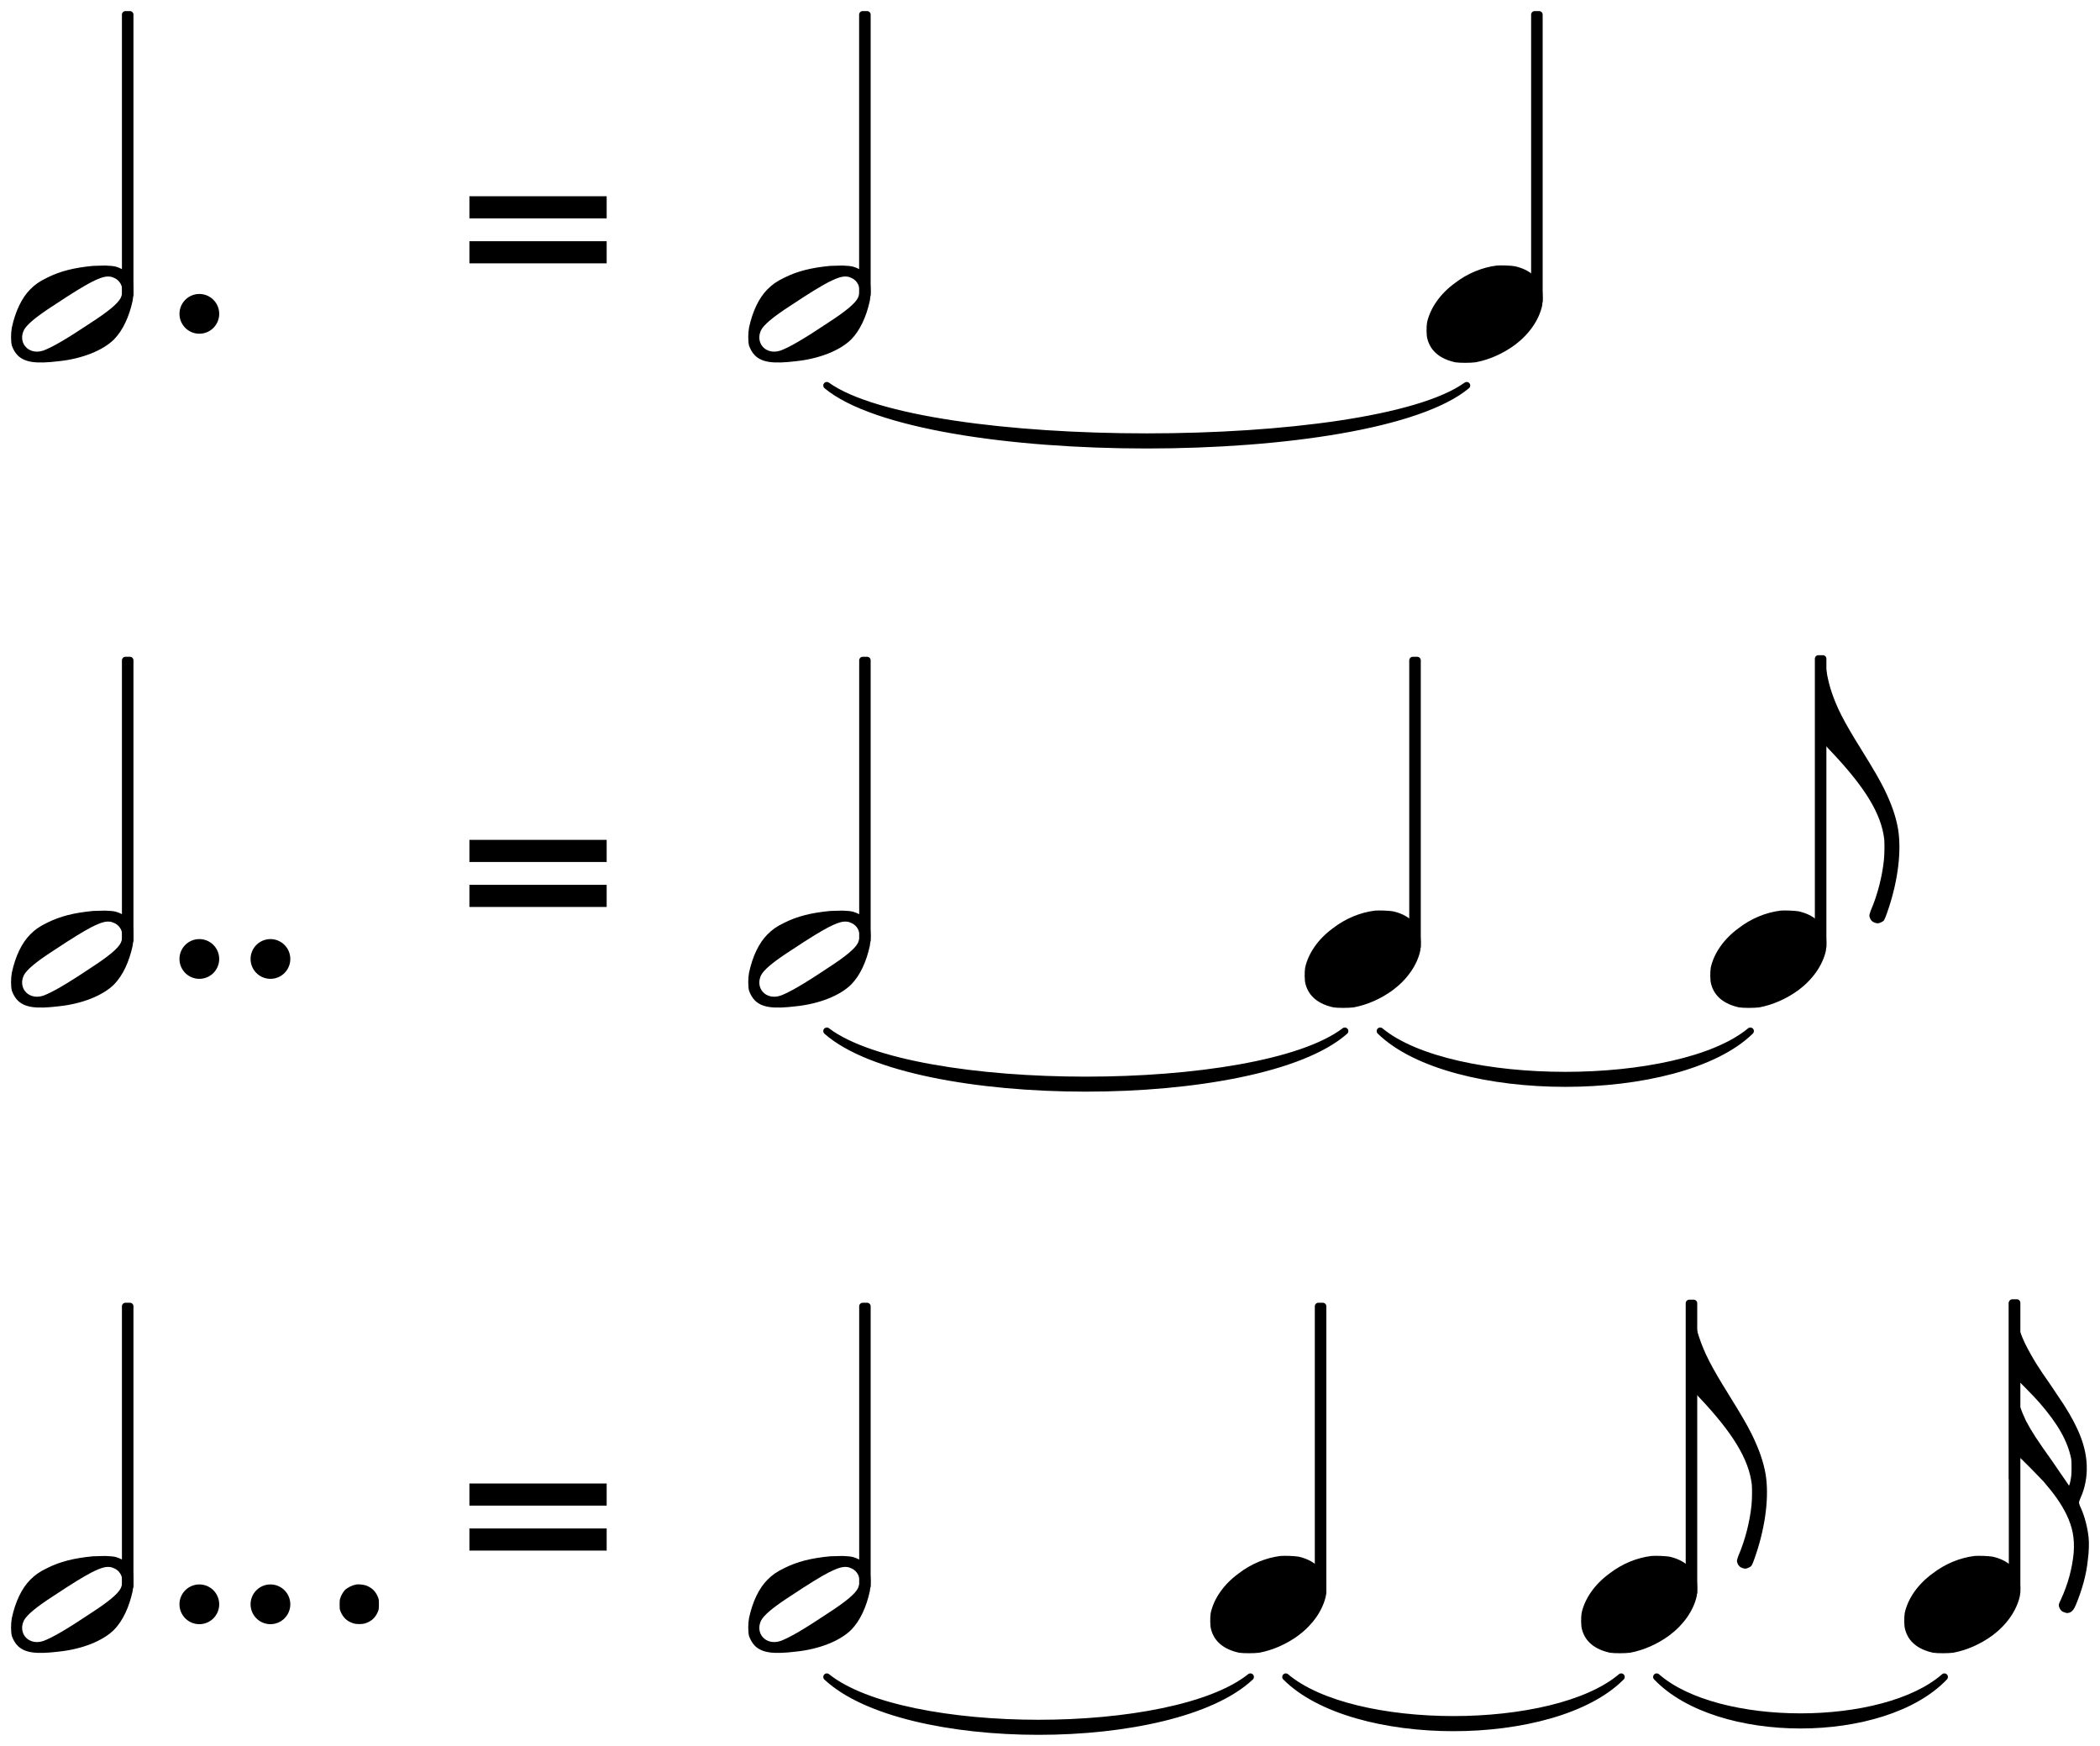 <?xml version="1.0" encoding="UTF-8" standalone="no"?>
<!-- Created with Inkscape (http://www.inkscape.org/) -->
<svg
   xmlns:svg="http://www.w3.org/2000/svg"
   xmlns="http://www.w3.org/2000/svg"
   version="1.0"
   width="189.87"
   height="157.81"
   id="svg2">
  <defs
     id="defs537">

	

	

	

	

	

	

	

	

	

	

	

	

	

	

	

	

	

	

	

	

	

	

	

	

	

	

	

	

	

	

	

	

	

	

	

	

	

	

	

	

	

	

	

	

	

	

	

	

	

	

	

	

	

	

	

	
</defs>
  <path
     d="M 11.344,26.614 L 11.746,26.614 L 11.746,1.329 L 11.344,1.329 L 11.344,26.614 z "
     style="fill:#000000;fill-rule:nonzero;stroke:#000000;stroke-width:0;stroke-linecap:butt;stroke-linejoin:round;stroke-miterlimit:10"
     id="path46" />
  <path
     d="M 11.344,26.614 L 11.746,26.614 L 11.746,1.323 L 11.344,1.323 L 11.344,26.614 z "
     style="fill:#000000;stroke:#000000;stroke-width:0.641;stroke-linecap:butt;stroke-linejoin:round;stroke-miterlimit:10"
     id="path50" />
  <path
     d="M 8.404,24.033 C 6.678,24.197 5.429,24.517 4.273,25.094 C 3.538,25.446 3.154,25.735 2.741,26.148 C 1.968,26.915 1.391,28.133 1.071,29.609 C 0.976,30.117 0.976,30.858 1.071,31.24 C 1.203,31.592 1.359,31.882 1.616,32.139 C 2.257,32.748 3.219,32.905 5.334,32.647 C 7.412,32.428 9.302,31.687 10.325,30.663 C 11.098,29.866 11.675,28.648 11.995,27.172 C 12.089,26.664 12.089,25.923 11.995,25.541 C 11.863,25.189 11.707,24.899 11.45,24.642 C 11.191,24.385 10.903,24.227 10.456,24.096 C 10.169,24.033 10.043,24.033 9.527,24.002 C 9.145,24.002 8.693,24.033 8.404,24.033 z M 10.074,25.025 C 10.489,25.156 10.746,25.345 10.934,25.703 C 11.128,26.118 11.098,26.532 10.903,26.947 C 10.646,27.429 9.879,28.101 8.184,29.194 C 5.943,30.695 4.694,31.398 3.921,31.687 C 3.154,31.944 2.452,31.687 2.132,31.078 C 1.937,30.663 1.968,30.249 2.163,29.834 C 2.42,29.352 3.186,28.68 4.882,27.587 C 6.514,26.5 7.574,25.86 8.246,25.508 C 9.208,25.025 9.622,24.931 10.074,25.025 z "
     style="fill:#000000;fill-rule:evenodd;stroke:#000000;stroke-width:0;stroke-linecap:round;stroke-linejoin:round;stroke-miterlimit:10"
     id="path78" />
  <path
     d="M 138.756,27.204 L 139.158,27.204 L 139.158,1.323 L 138.756,1.323 L 138.756,27.204 z "
     style="fill:#000000;fill-rule:nonzero;stroke:#000000;stroke-width:0;stroke-linecap:round;stroke-linejoin:round;stroke-miterlimit:10"
     id="path30" />
  <path
     d="M 138.756,27.204 L 139.158,27.204 L 139.158,1.323 L 138.756,1.323 L 138.756,27.204 z "
     style="fill:#000000;stroke:#000000;stroke-width:0.641;stroke-linecap:butt;stroke-linejoin:round;stroke-miterlimit:10"
     id="path34" />
  <path
     d="M 135.334,24.002 C 134.021,24.165 132.679,24.705 131.523,25.603 C 130.21,26.563 129.313,27.844 129.024,29.157 C 128.961,29.577 128.961,30.311 129.056,30.633 C 129.344,31.756 130.242,32.459 131.586,32.748 C 131.968,32.811 132.936,32.811 133.413,32.748 C 134.63,32.521 135.881,31.975 136.966,31.178 C 138.247,30.218 139.145,28.937 139.434,27.624 C 139.497,27.204 139.497,26.47 139.402,26.118 C 139.113,25.063 138.247,24.353 136.966,24.065 C 136.615,24.002 135.717,23.97 135.334,24.002 z "
     style="fill:#000000;fill-rule:evenodd;stroke:#000000;stroke-width:0;stroke-linecap:butt;stroke-linejoin:round;stroke-miterlimit:10"
     id="path42" />
  <path
     d="M 132.609,34.846 C 123.988,42.009 83.372,42.009 74.756,34.846 L 74.756,34.846 C 83.372,41.042 123.988,41.042 132.609,34.846 z "
     style="fill:#000000;stroke:#000000;stroke-width:0.641;stroke-linecap:round;stroke-linejoin:round;stroke-miterlimit:10"
     id="path58" />
  <path
     d="M 132.353,34.937 C 123.731,42.101 83.115,42.101 74.5,34.937 L 74.5,34.937 C 83.115,41.133 123.731,41.133 132.353,34.937"
     style="fill:#000000;fill-rule:nonzero;stroke:#000000;stroke-width:0;stroke-linecap:round;stroke-linejoin:round;stroke-miterlimit:10"
     id="path62" />
  <path
     d="M 77.997,26.614 L 78.399,26.614 L 78.399,1.329 L 77.997,1.329 L 77.997,26.614 z "
     style="fill:#000000;fill-rule:nonzero;stroke:#000000;stroke-width:0;stroke-linecap:round;stroke-linejoin:round;stroke-miterlimit:10"
     id="path82" />
  <path
     d="M 77.997,26.614 L 78.399,26.614 L 78.399,1.323 L 77.997,1.323 L 77.997,26.614 z "
     style="fill:#000000;stroke:#000000;stroke-width:0.641;stroke-linecap:butt;stroke-linejoin:round;stroke-miterlimit:10"
     id="path86" />
  <path
     d="M 75.057,24.033 C 73.331,24.197 72.082,24.517 70.926,25.094 C 70.191,25.446 69.807,25.735 69.394,26.148 C 68.621,26.915 68.044,28.133 67.724,29.609 C 67.629,30.117 67.629,30.858 67.724,31.24 C 67.856,31.592 68.012,31.882 68.269,32.139 C 68.91,32.748 69.872,32.905 71.987,32.647 C 74.065,32.428 75.955,31.687 76.978,30.663 C 77.751,29.866 78.328,28.648 78.648,27.172 C 78.743,26.664 78.743,25.923 78.648,25.541 C 78.516,25.189 78.36,24.899 78.103,24.642 C 77.844,24.385 77.556,24.227 77.109,24.096 C 76.822,24.033 76.696,24.033 76.18,24.002 C 75.798,24.002 75.346,24.033 75.057,24.033 z M 76.727,25.025 C 77.142,25.156 77.399,25.345 77.587,25.703 C 77.781,26.118 77.751,26.532 77.556,26.947 C 77.299,27.429 76.532,28.101 74.837,29.194 C 72.596,30.695 71.347,31.398 70.574,31.687 C 69.807,31.944 69.105,31.687 68.785,31.078 C 68.591,30.663 68.621,30.249 68.816,29.834 C 69.073,29.352 69.839,28.68 71.535,27.587 C 73.167,26.5 74.227,25.86 74.899,25.508 C 75.861,25.025 76.275,24.931 76.727,25.025 z "
     style="fill:#000000;fill-rule:evenodd;stroke:#000000;stroke-width:0;stroke-linecap:butt;stroke-linejoin:round;stroke-miterlimit:10"
     id="path90" />
  <path
     d="M 42.441,22.803 L 54.852,22.803"
     style="fill:none;fill-rule:evenodd;stroke:#000000;stroke-width:2;stroke-linecap:butt;stroke-linejoin:miter;stroke-opacity:1"
     id="path2935" />
  <path
     d="M 42.441,18.738 L 54.852,18.738"
     style="fill:none;fill-rule:evenodd;stroke:#000000;stroke-width:2;stroke-linecap:butt;stroke-linejoin:miter;stroke-opacity:1"
     id="use2937" />
  <path
     d="M 8.404,82.341 C 6.678,82.505 5.429,82.825 4.273,83.402 C 3.538,83.754 3.154,84.043 2.741,84.456 C 1.968,85.223 1.391,86.441 1.071,87.917 C 0.976,88.425 0.976,89.166 1.071,89.548 C 1.203,89.9 1.359,90.189 1.616,90.447 C 2.257,91.056 3.219,91.213 5.334,90.955 C 7.412,90.736 9.302,89.995 10.325,88.971 C 11.098,88.174 11.675,86.955 11.995,85.48 C 12.089,84.972 12.089,84.231 11.995,83.848 C 11.863,83.496 11.707,83.207 11.45,82.95 C 11.191,82.693 10.903,82.535 10.456,82.403 C 10.169,82.341 10.043,82.341 9.527,82.31 C 9.145,82.31 8.693,82.341 8.404,82.341 z M 10.074,83.332 C 10.489,83.464 10.746,83.652 10.934,84.011 C 11.128,84.425 11.098,84.84 10.903,85.255 C 10.646,85.737 9.879,86.409 8.184,87.502 C 5.943,89.003 4.694,89.706 3.921,89.995 C 3.154,90.252 2.452,89.995 2.132,89.386 C 1.937,88.971 1.968,88.556 2.163,88.142 C 2.42,87.659 3.186,86.988 4.882,85.895 C 6.514,84.808 7.574,84.168 8.246,83.816 C 9.208,83.332 9.622,83.239 10.074,83.332 z "
     style="fill:#000000;fill-rule:evenodd;stroke:#000000;stroke-width:0;stroke-linecap:butt;stroke-linejoin:round;stroke-miterlimit:10"
     id="path166" />
  <path
     d="M 11.344,84.978 L 11.746,84.978 L 11.746,59.687 L 11.344,59.687 L 11.344,84.978 z "
     style="fill:#000000;fill-rule:nonzero;stroke:#000000;stroke-width:0;stroke-linecap:butt;stroke-linejoin:round;stroke-miterlimit:10"
     id="path182" />
  <path
     d="M 11.344,84.978 L 11.746,84.978 L 11.746,59.687 L 11.344,59.687 L 11.344,84.978 z "
     style="fill:#000000;stroke:#000000;stroke-width:0.641;stroke-linecap:butt;stroke-linejoin:round;stroke-miterlimit:10"
     id="path186" />
  <path
     d="M 121.59,93.197 C 113.816,100.071 82.529,100.071 74.756,93.197 L 74.756,93.197 C 82.529,99.118 113.816,99.118 121.59,93.197 z "
     style="fill:#000000;stroke:#000000;stroke-width:0.641;stroke-linecap:round;stroke-linejoin:round;stroke-miterlimit:10"
     id="path114" />
  <path
     d="M 121.59,93.197 C 113.816,100.071 82.529,100.071 74.756,93.197 L 74.756,93.197 C 82.529,99.118 113.816,99.118 121.59,93.197"
     style="fill:#000000;fill-rule:nonzero;stroke:#000000;stroke-width:0;stroke-linecap:round;stroke-linejoin:round;stroke-miterlimit:10"
     id="path118" />
  <path
     d="M 158.256,93.197 C 151.809,99.494 131.24,99.494 124.791,93.197 L 124.791,93.197 C 131.24,98.54 151.809,98.54 158.256,93.197 z "
     style="fill:#000000;stroke:#000000;stroke-width:0.641;stroke-linecap:round;stroke-linejoin:round;stroke-miterlimit:10"
     id="path122" />
  <path
     d="M 158.256,93.197 C 151.809,99.494 131.24,99.494 124.791,93.197 L 124.791,93.197 C 131.24,98.54 151.809,98.54 158.256,93.197"
     style="fill:#000000;fill-rule:nonzero;stroke:#000000;stroke-width:0;stroke-linecap:round;stroke-linejoin:round;stroke-miterlimit:10"
     id="path126" />
  <path
     d="M 164.498,63.379 L 164.498,67.378 L 164.755,67.378 L 165.044,67.378 L 165.528,67.894 C 168.661,71.191 170.104,73.595 170.363,75.868 C 170.393,76.251 170.393,77.18 170.331,77.757 C 170.168,79.264 169.754,80.897 169.144,82.304 C 169.082,82.498 169.019,82.654 169.019,82.755 C 169.019,82.881 169.112,83.138 169.238,83.233 C 169.339,83.365 169.622,83.458 169.784,83.458 C 169.91,83.458 170.199,83.326 170.3,83.233 C 170.393,83.138 170.519,82.818 170.776,82.045 C 171.612,79.515 171.932,76.89 171.612,74.939 C 171.417,73.783 171.002,72.634 170.363,71.322 C 169.879,70.361 169.464,69.652 168.278,67.73 C 166.677,65.168 166.068,63.951 165.591,62.513 C 165.271,61.551 165.044,60.365 165.044,59.568 L 165.044,59.373 L 164.787,59.373 L 164.498,59.373 L 164.498,63.379 z "
     style="fill:#000000;fill-rule:evenodd;stroke:#000000;stroke-width:0;stroke-linecap:round;stroke-linejoin:round;stroke-miterlimit:10"
     id="path146" />
  <path
     d="M 164.409,85.568 L 164.811,85.568 L 164.811,59.687 L 164.409,59.687 L 164.409,85.568 z "
     style="fill:#000000;fill-rule:nonzero;stroke:#000000;stroke-width:0;stroke-linecap:round;stroke-linejoin:round;stroke-miterlimit:10"
     id="path150" />
  <path
     d="M 164.41,85.568 L 164.811,85.568 L 164.811,59.543 L 164.41,59.543 L 164.41,85.568 z "
     style="fill:#000000;stroke:#000000;stroke-width:0.642;stroke-linecap:butt;stroke-linejoin:round;stroke-miterlimit:10"
     id="path154" />
  <path
     d="M 78.003,84.978 L 78.399,84.978 L 78.399,59.687 L 78.003,59.687 L 78.003,84.978 z "
     style="fill:#000000;fill-rule:nonzero;stroke:#000000;stroke-width:0;stroke-linecap:butt;stroke-linejoin:round;stroke-miterlimit:10"
     id="path170" />
  <path
     d="M 78.003,84.978 L 78.399,84.978 L 78.399,59.687 L 78.003,59.687 L 78.003,84.978 z "
     style="fill:#000000;stroke:#000000;stroke-width:0.641;stroke-linecap:butt;stroke-linejoin:round;stroke-miterlimit:10"
     id="path174" />
  <path
     d="M 75.057,82.341 C 73.331,82.505 72.082,82.825 70.926,83.402 C 70.191,83.754 69.807,84.043 69.394,84.456 C 68.621,85.223 68.044,86.441 67.724,87.917 C 67.629,88.425 67.629,89.166 67.724,89.548 C 67.856,89.9 68.012,90.189 68.269,90.447 C 68.91,91.056 69.872,91.213 71.987,90.955 C 74.065,90.736 75.955,89.995 76.978,88.971 C 77.751,88.174 78.328,86.955 78.648,85.48 C 78.743,84.972 78.743,84.231 78.648,83.848 C 78.516,83.496 78.36,83.207 78.103,82.95 C 77.844,82.693 77.556,82.535 77.109,82.403 C 76.822,82.341 76.696,82.341 76.18,82.31 C 75.798,82.31 75.346,82.341 75.057,82.341 z M 76.727,83.332 C 77.142,83.464 77.399,83.652 77.587,84.011 C 77.781,84.425 77.751,84.84 77.556,85.255 C 77.299,85.737 76.532,86.409 74.837,87.502 C 72.596,89.003 71.347,89.706 70.574,89.995 C 69.807,90.252 69.105,89.995 68.785,89.386 C 68.591,88.971 68.621,88.556 68.816,88.142 C 69.073,87.659 69.839,86.988 71.535,85.895 C 73.167,84.808 74.227,84.168 74.899,83.816 C 75.861,83.332 76.275,83.239 76.727,83.332 z "
     style="fill:#000000;fill-rule:evenodd;stroke:#000000;stroke-width:0;stroke-linecap:butt;stroke-linejoin:round;stroke-miterlimit:10"
     id="path178" />
  <path
     d="M 124.314,82.31 C 123.001,82.473 121.659,83.013 120.503,83.911 C 119.19,84.871 118.293,86.152 118.004,87.465 C 117.941,87.884 117.941,88.619 118.036,88.941 C 118.324,90.064 119.222,90.766 120.566,91.056 C 120.948,91.118 121.916,91.118 122.393,91.056 C 123.61,90.829 124.861,90.283 125.946,89.485 C 127.227,88.526 128.125,87.245 128.414,85.932 C 128.477,85.512 128.477,84.777 128.382,84.425 C 128.093,83.371 127.227,82.661 125.946,82.373 C 125.595,82.31 124.697,82.278 124.314,82.31 z "
     style="fill:#000000;fill-rule:evenodd;stroke:#000000;stroke-width:0;stroke-linecap:butt;stroke-linejoin:round;stroke-miterlimit:10"
     id="path190" />
  <path
     d="M 127.736,85.568 L 128.138,85.568 L 128.138,59.687 L 127.736,59.687 L 127.736,85.568 z "
     style="fill:#000000;fill-rule:nonzero;stroke:#000000;stroke-width:0;stroke-linecap:butt;stroke-linejoin:round;stroke-miterlimit:10"
     id="path194" />
  <path
     d="M 127.736,85.568 L 128.138,85.568 L 128.138,59.687 L 127.736,59.687 L 127.736,85.568 z "
     style="fill:#000000;stroke:#000000;stroke-width:0.641;stroke-linecap:butt;stroke-linejoin:round;stroke-miterlimit:10"
     id="path198" />
  <path
     d="M 160.987,82.31 C 159.674,82.473 158.332,83.013 157.176,83.911 C 155.863,84.871 154.966,86.152 154.677,87.465 C 154.614,87.884 154.614,88.619 154.709,88.941 C 154.997,90.064 155.895,90.766 157.239,91.056 C 157.622,91.118 158.589,91.118 159.067,91.056 C 160.283,90.829 161.534,90.283 162.619,89.485 C 163.9,88.526 164.798,87.245 165.088,85.932 C 165.15,85.512 165.15,84.777 165.056,84.425 C 164.766,83.371 163.9,82.661 162.619,82.373 C 162.268,82.31 161.37,82.278 160.987,82.31 z "
     style="fill:#000000;fill-rule:evenodd;stroke:#000000;stroke-width:0;stroke-linecap:butt;stroke-linejoin:round;stroke-miterlimit:10"
     id="path202" />
  <path
     d="M 8.404,140.673 C 6.678,140.837 5.429,141.156 4.273,141.733 C 3.538,142.086 3.154,142.375 2.741,142.788 C 1.968,143.555 1.391,144.773 1.071,146.249 C 0.976,146.756 0.976,147.497 1.071,147.88 C 1.203,148.232 1.359,148.521 1.616,148.779 C 2.257,149.388 3.219,149.545 5.334,149.286 C 7.412,149.068 9.302,148.327 10.325,147.303 C 11.098,146.506 11.675,145.287 11.995,143.812 C 12.089,143.304 12.089,142.563 11.995,142.18 C 11.863,141.828 11.707,141.539 11.45,141.282 C 11.191,141.025 10.903,140.867 10.456,140.735 C 10.169,140.673 10.043,140.673 9.527,140.642 C 9.145,140.642 8.693,140.673 8.404,140.673 z M 10.074,141.664 C 10.489,141.796 10.746,141.984 10.934,142.343 C 11.128,142.757 11.098,143.172 10.903,143.587 C 10.646,144.069 9.879,144.741 8.184,145.834 C 5.943,147.335 4.694,148.038 3.921,148.327 C 3.154,148.584 2.452,148.327 2.132,147.718 C 1.937,147.303 1.968,146.888 2.163,146.474 C 2.42,145.991 3.186,145.319 4.882,144.226 C 6.514,143.14 7.574,142.5 8.246,142.148 C 9.208,141.664 9.622,141.571 10.074,141.664 z "
     style="fill:#000000;fill-rule:evenodd;stroke:#000000;stroke-width:0;stroke-linecap:round;stroke-linejoin:round;stroke-miterlimit:10"
     id="path266" />
  <path
     d="M 32.151,143.235 C 31.799,143.304 31.379,143.522 31.159,143.749 C 31.027,143.907 30.839,144.194 30.77,144.453 C 30.707,144.615 30.707,144.71 30.707,145.03 C 30.707,145.35 30.707,145.445 30.77,145.607 C 30.995,146.186 31.347,146.536 31.924,146.726 C 32.213,146.826 32.76,146.826 33.043,146.726 C 33.62,146.536 33.972,146.186 34.197,145.607 C 34.26,145.413 34.26,145.35 34.26,144.998 C 34.26,144.678 34.26,144.615 34.197,144.421 C 33.972,143.844 33.652,143.522 33.08,143.304 C 32.853,143.235 32.371,143.172 32.151,143.235 z "
     style="fill:#000000;fill-rule:evenodd;stroke:#000000;stroke-width:0;stroke-linecap:round;stroke-linejoin:round;stroke-miterlimit:10"
     id="path270" />
  <path
     d="M 11.344,143.367 L 11.746,143.367 L 11.746,118.075 L 11.344,118.075 L 11.344,143.367 z "
     style="fill:#000000;fill-rule:nonzero;stroke:#000000;stroke-width:0;stroke-linecap:round;stroke-linejoin:round;stroke-miterlimit:10"
     id="path282" />
  <path
     d="M 11.344,143.367 L 11.746,143.367 L 11.746,118.075 L 11.344,118.075 L 11.344,143.367 z "
     style="fill:#000000;stroke:#000000;stroke-width:0.641;stroke-linecap:butt;stroke-linejoin:round;stroke-miterlimit:10"
     id="path286" />
  <path
     d="M 178.525,140.642 C 177.212,140.804 175.87,141.345 174.714,142.243 C 173.401,143.203 172.504,144.484 172.215,145.797 C 172.152,146.216 172.152,146.951 172.247,147.272 C 172.534,148.396 173.433,149.098 174.777,149.388 C 175.159,149.45 176.127,149.45 176.604,149.388 C 177.821,149.161 179.072,148.615 180.157,147.817 C 181.438,146.858 182.336,145.577 182.625,144.263 C 182.688,143.844 182.688,143.109 182.593,142.757 C 182.304,141.703 181.438,140.993 180.157,140.705 C 179.806,140.642 178.908,140.61 178.525,140.642 z "
     style="fill:#000000;fill-rule:evenodd;stroke:#000000;stroke-width:0;stroke-linecap:round;stroke-linejoin:round;stroke-miterlimit:10"
     id="path226" />
  <path
     d="M 181.627,125.71 L 181.627,133.716 L 181.916,133.716 L 182.173,133.716 L 182.173,132.536 L 182.173,131.348 L 182.4,131.543 C 182.813,131.895 184.383,133.496 184.766,133.911 C 185.758,135.066 186.336,135.894 186.82,136.855 C 187.391,138.041 187.585,139.035 187.492,140.346 C 187.36,141.759 186.976,143.196 186.336,144.578 C 186.11,145.024 186.11,145.119 186.211,145.344 C 186.304,145.538 186.399,145.665 186.625,145.728 C 186.851,145.827 186.976,145.827 187.203,145.728 C 187.391,145.601 187.492,145.508 187.68,145.086 C 188.257,143.68 188.639,142.336 188.771,140.986 C 188.866,140.346 188.898,139.417 188.836,138.94 C 188.741,138.074 188.484,137.05 188.132,136.285 C 188.032,136.089 187.968,135.863 187.968,135.801 C 187.968,135.769 188.032,135.574 188.101,135.418 C 188.514,134.52 188.709,133.496 188.672,132.472 C 188.609,130.771 187.968,129.108 186.593,126.96 L 185.438,125.234 C 184.219,123.5 183.806,122.797 183.329,121.899 C 182.618,120.587 182.268,119.338 182.173,118.088 L 182.173,117.705 L 181.884,117.705 L 181.627,117.705 L 181.627,125.71 z M 184.383,126.772 C 186.079,128.724 186.945,130.262 187.265,131.864 C 187.297,132.083 187.297,132.34 187.297,132.724 C 187.297,133.334 187.265,133.591 187.14,134.105 L 187.071,134.293 L 186.751,133.816 C 186.561,133.559 186.047,132.793 185.602,132.146 C 184.189,130.162 183.681,129.396 183.165,128.404 C 182.75,127.507 182.462,126.772 182.337,125.969 C 182.236,125.554 182.173,124.975 182.173,124.688 L 182.173,124.493 L 183.102,125.422 C 183.617,125.937 184.189,126.546 184.383,126.772 z "
     style="fill:#000000;fill-rule:evenodd;stroke:#000000;stroke-width:0;stroke-linecap:round;stroke-linejoin:round;stroke-miterlimit:10"
     id="path230" />
  <path
     d="M 181.948,143.949 L 182.348,143.949 L 182.348,117.761 L 181.948,117.761 L 181.948,143.949 z "
     style="fill:#000000;stroke:#000000;stroke-width:0.643;stroke-linecap:butt;stroke-linejoin:round;stroke-miterlimit:10"
     id="path238" />
  <path
     d="M 175.8,151.578 C 170.294,157.362 155.294,157.362 149.787,151.578 L 149.787,151.578 C 155.294,156.394 170.294,156.394 175.8,151.578 z "
     style="fill:#000000;stroke:#000000;stroke-width:0.641;stroke-linecap:round;stroke-linejoin:round;stroke-miterlimit:10"
     id="path242" />
  <path
     d="M 175.8,151.578 C 170.294,157.362 155.294,157.362 149.787,151.578 L 149.787,151.578 C 155.294,156.394 170.294,156.394 175.8,151.578"
     style="fill:#000000;fill-rule:nonzero;stroke:#000000;stroke-width:0;stroke-linecap:round;stroke-linejoin:round;stroke-miterlimit:10"
     id="path246" />
  <path
     d="M 75.057,140.673 C 73.331,140.837 72.082,141.156 70.926,141.733 C 70.191,142.086 69.807,142.375 69.394,142.788 C 68.621,143.555 68.044,144.773 67.724,146.249 C 67.629,146.756 67.629,147.497 67.724,147.88 C 67.856,148.232 68.012,148.521 68.269,148.779 C 68.91,149.388 69.872,149.545 71.987,149.286 C 74.065,149.068 75.955,148.327 76.978,147.303 C 77.751,146.506 78.328,145.287 78.648,143.812 C 78.743,143.304 78.743,142.563 78.648,142.18 C 78.516,141.828 78.36,141.539 78.103,141.282 C 77.844,141.025 77.556,140.867 77.109,140.735 C 76.822,140.673 76.696,140.673 76.18,140.642 C 75.798,140.642 75.346,140.673 75.057,140.673 z M 76.727,141.664 C 77.142,141.796 77.399,141.984 77.587,142.343 C 77.781,142.757 77.751,143.172 77.556,143.587 C 77.299,144.069 76.532,144.741 74.837,145.834 C 72.596,147.335 71.347,148.038 70.574,148.327 C 69.807,148.584 69.105,148.327 68.785,147.718 C 68.591,147.303 68.621,146.888 68.816,146.474 C 69.073,145.991 69.839,145.319 71.535,144.226 C 73.167,143.14 74.227,142.5 74.899,142.148 C 75.861,141.664 76.275,141.571 76.727,141.664 z "
     style="fill:#000000;fill-rule:evenodd;stroke:#000000;stroke-width:0;stroke-linecap:butt;stroke-linejoin:round;stroke-miterlimit:10"
     id="path290" />
  <path
     d="M 78.003,143.367 L 78.399,143.367 L 78.399,118.075 L 78.003,118.075 L 78.003,143.367 z "
     style="fill:#000000;fill-rule:nonzero;stroke:#000000;stroke-width:0;stroke-linecap:butt;stroke-linejoin:round;stroke-miterlimit:10"
     id="path294" />
  <path
     d="M 78.003,143.367 L 78.399,143.367 L 78.399,118.075 L 78.003,118.075 L 78.003,143.367 z "
     style="fill:#000000;stroke:#000000;stroke-width:0.641;stroke-linecap:butt;stroke-linejoin:round;stroke-miterlimit:10"
     id="path298" />
  <path
     d="M 115.776,140.642 C 114.463,140.804 113.121,141.345 111.965,142.243 C 110.652,143.203 109.755,144.484 109.465,145.797 C 109.403,146.216 109.403,146.951 109.498,147.272 C 109.785,148.396 110.684,149.098 112.028,149.388 C 112.41,149.45 113.378,149.45 113.855,149.388 C 115.072,149.161 116.322,148.615 117.407,147.817 C 118.688,146.858 119.587,145.577 119.876,144.263 C 119.939,143.844 119.939,143.109 119.844,142.757 C 119.555,141.703 118.688,140.993 117.407,140.705 C 117.057,140.642 116.158,140.61 115.776,140.642 z "
     style="fill:#000000;fill-rule:evenodd;stroke:#000000;stroke-width:0;stroke-linecap:butt;stroke-linejoin:round;stroke-miterlimit:10"
     id="path302" />
  <path
     d="M 119.198,143.95 L 119.6,143.95 L 119.6,118.075 L 119.198,118.075 L 119.198,143.95 z "
     style="fill:#000000;fill-rule:nonzero;stroke:#000000;stroke-width:0;stroke-linecap:butt;stroke-linejoin:round;stroke-miterlimit:10"
     id="path306" />
  <path
     d="M 119.198,143.95 L 119.6,143.95 L 119.6,118.075 L 119.198,118.075 L 119.198,143.95 z "
     style="fill:#000000;stroke:#000000;stroke-width:0.641;stroke-linecap:butt;stroke-linejoin:round;stroke-miterlimit:10"
     id="path310" />
  <path
     d="M 113.051,151.578 C 106.075,158.127 81.732,158.127 74.756,151.578 L 74.756,151.578 C 81.732,157.167 106.075,157.167 113.051,151.578 z "
     style="fill:#000000;stroke:#000000;stroke-width:0.641;stroke-linecap:round;stroke-linejoin:round;stroke-miterlimit:10"
     id="path314" />
  <path
     d="M 113.051,151.578 C 106.075,158.127 81.732,158.127 74.756,151.578 L 74.756,151.578 C 81.732,157.167 106.075,157.167 113.051,151.578"
     style="fill:#000000;fill-rule:nonzero;stroke:#000000;stroke-width:0;stroke-linecap:round;stroke-linejoin:round;stroke-miterlimit:10"
     id="path318" />
  <path
     d="M 149.31,140.642 C 147.997,140.804 146.655,141.345 145.499,142.243 C 144.186,143.203 143.289,144.484 143,145.797 C 142.937,146.216 142.937,146.951 143.032,147.272 C 143.319,148.396 144.218,149.098 145.562,149.388 C 145.944,149.45 146.912,149.45 147.389,149.388 C 148.606,149.161 149.856,148.615 150.941,147.817 C 152.222,146.858 153.121,145.577 153.41,144.263 C 153.473,143.844 153.473,143.109 153.378,142.757 C 153.089,141.703 152.222,140.993 150.941,140.705 C 150.591,140.642 149.693,140.61 149.31,140.642 z "
     style="fill:#000000;fill-rule:evenodd;stroke:#000000;stroke-width:0;stroke-linecap:round;stroke-linejoin:round;stroke-miterlimit:10"
     id="path322" />
  <path
     d="M 152.524,121.711 L 152.524,125.71 L 152.782,125.71 L 153.071,125.71 L 153.555,126.226 C 156.687,129.523 158.131,131.927 158.39,134.2 C 158.42,134.582 158.42,135.511 158.358,136.089 C 158.195,137.596 157.78,139.229 157.171,140.636 C 157.109,140.83 157.046,140.986 157.046,141.087 C 157.046,141.213 157.139,141.47 157.265,141.565 C 157.366,141.697 157.649,141.79 157.811,141.79 C 157.936,141.79 158.226,141.658 158.327,141.565 C 158.42,141.47 158.546,141.15 158.803,140.377 C 159.639,137.847 159.958,135.222 159.639,133.271 C 159.444,132.115 159.029,130.966 158.39,129.654 C 157.906,128.693 157.491,127.984 156.305,126.062 C 154.704,123.5 154.095,122.283 153.617,120.844 C 153.298,119.883 153.071,118.697 153.071,117.9 L 153.071,117.705 L 152.814,117.705 L 152.524,117.705 L 152.524,121.711 z "
     style="fill:#000000;fill-rule:evenodd;stroke:#000000;stroke-width:0;stroke-linecap:round;stroke-linejoin:round;stroke-miterlimit:10"
     id="path326" />
  <path
     d="M 152.732,143.95 L 153.134,143.95 L 153.134,118.075 L 152.732,118.075 L 152.732,143.95 z "
     style="fill:#000000;fill-rule:nonzero;stroke:#000000;stroke-width:0;stroke-linecap:round;stroke-linejoin:round;stroke-miterlimit:10"
     id="path330" />
  <path
     d="M 152.733,143.949 L 153.133,143.949 L 153.133,117.798 L 152.733,117.798 L 152.733,143.949 z "
     style="fill:#000000;stroke:#000000;stroke-width:0.642;stroke-linecap:butt;stroke-linejoin:round;stroke-miterlimit:10"
     id="path334" />
  <path
     d="M 146.579,151.578 C 140.508,157.688 122.324,157.688 116.253,151.578 L 116.253,151.578 C 122.324,156.72 140.508,156.72 146.579,151.578 z "
     style="fill:#000000;stroke:#000000;stroke-width:0.641;stroke-linecap:round;stroke-linejoin:round;stroke-miterlimit:10"
     id="path338" />
  <path
     d="M 146.579,151.578 C 140.508,157.688 122.324,157.688 116.253,151.578 L 116.253,151.578 C 122.324,156.72 140.508,156.72 146.579,151.578"
     style="fill:#000000;fill-rule:nonzero;stroke:#000000;stroke-width:0;stroke-linecap:round;stroke-linejoin:round;stroke-miterlimit:10"
     id="path342" />
  <path
     d="M 42.441,80.98 L 54.852,80.98"
     style="fill:none;fill-rule:evenodd;stroke:#000000;stroke-width:2;stroke-linecap:butt;stroke-linejoin:miter;stroke-opacity:1"
     id="path4580" />
  <path
     d="M 42.441,76.915 L 54.852,76.915"
     style="fill:none;fill-rule:evenodd;stroke:#000000;stroke-width:2;stroke-linecap:butt;stroke-linejoin:miter;stroke-opacity:1"
     id="path4582" />
  <path
     d="M 42.441,139.157 L 54.852,139.157"
     style="fill:none;fill-rule:evenodd;stroke:#000000;stroke-width:2;stroke-linecap:butt;stroke-linejoin:miter;stroke-opacity:1"
     id="path4584" />
  <path
     d="M 42.441,135.092 L 54.852,135.092"
     style="fill:none;fill-rule:evenodd;stroke:#000000;stroke-width:2;stroke-linecap:butt;stroke-linejoin:miter;stroke-opacity:1"
     id="path4586" />
  <path
     d="M 19.767 28.286 A 1.767 1.767 0 1 1  16.233,28.286 A 1.767 1.767 0 1 1  19.767 28.286 z"
     transform="matrix(1.016,0,0,1.016,-0.264,-0.37)"
     style="opacity:1;fill:#000000;fill-opacity:1;stroke:none;stroke-width:2;stroke-linecap:butt;stroke-miterlimit:4;stroke-dasharray:none;stroke-opacity:1"
     id="path4674" />
  <path
     d="M 19.767 28.286 A 1.767 1.767 0 1 1  16.233,28.286 A 1.767 1.767 0 1 1  19.767 28.286 z"
     transform="matrix(1.016,0,0,1.016,-0.265,57.942)"
     style="opacity:1;fill:#000000;fill-opacity:1;stroke:none;stroke-width:2;stroke-linecap:butt;stroke-miterlimit:4;stroke-dasharray:none;stroke-opacity:1"
     id="path4676" />
  <path
     d="M 19.767 28.286 A 1.767 1.767 0 1 1  16.233,28.286 A 1.767 1.767 0 1 1  19.767 28.286 z"
     transform="matrix(1.016,0,0,1.016,6.164,57.942)"
     style="opacity:1;fill:#000000;fill-opacity:1;stroke:none;stroke-width:2;stroke-linecap:butt;stroke-miterlimit:4;stroke-dasharray:none;stroke-opacity:1"
     id="path4678" />
  <path
     d="M 19.767 28.286 A 1.767 1.767 0 1 1  16.233,28.286 A 1.767 1.767 0 1 1  19.767 28.286 z"
     transform="matrix(1.016,0,0,1.016,-0.265,116.274)"
     style="opacity:1;fill:#000000;fill-opacity:1;stroke:none;stroke-width:2;stroke-linecap:butt;stroke-miterlimit:4;stroke-dasharray:none;stroke-opacity:1"
     id="path4680" />
  <path
     d="M 19.767 28.286 A 1.767 1.767 0 1 1  16.233,28.286 A 1.767 1.767 0 1 1  19.767 28.286 z"
     transform="matrix(1.016,0,0,1.016,6.164,116.274)"
     style="opacity:1;fill:#000000;fill-opacity:1;stroke:none;stroke-width:2;stroke-linecap:butt;stroke-miterlimit:4;stroke-dasharray:none;stroke-opacity:1"
     id="path4682" />
</svg>
